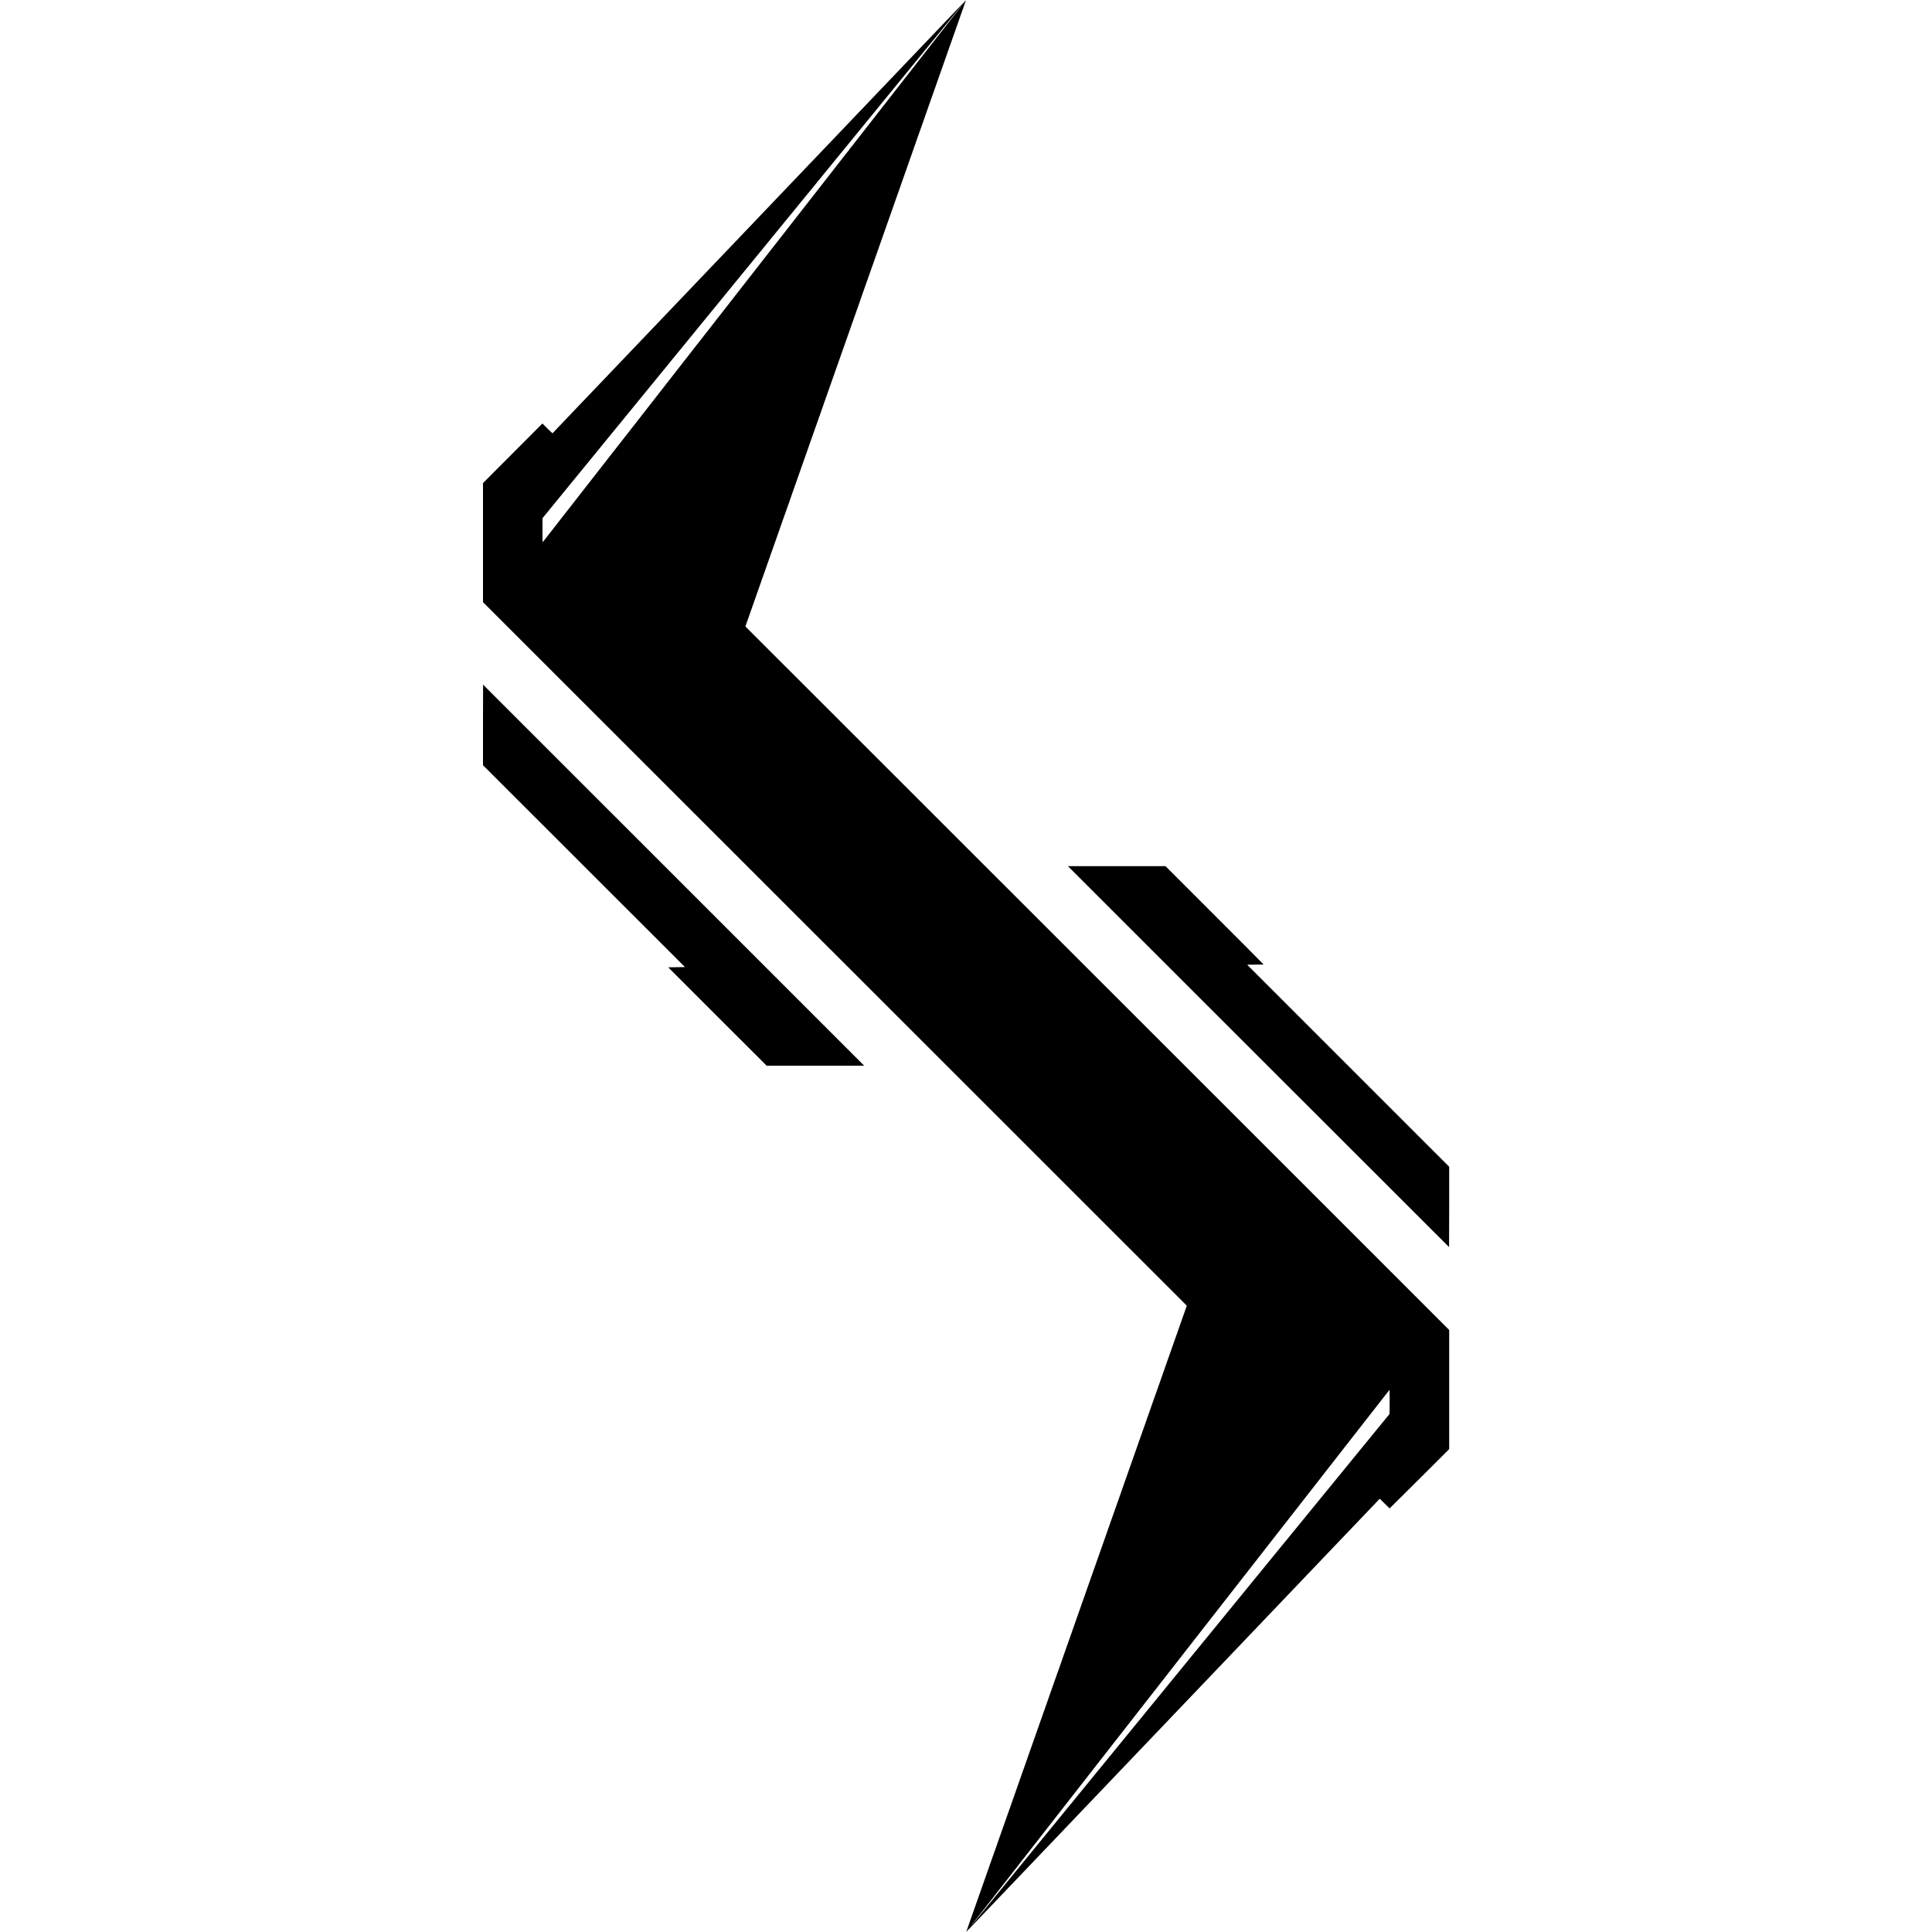 <?xml version="1.0" standalone="no"?>
<!DOCTYPE svg PUBLIC "-//W3C//DTD SVG 20010904//EN"
 "http://www.w3.org/TR/2001/REC-SVG-20010904/DTD/svg10.dtd">
<svg version="1.0" xmlns="http://www.w3.org/2000/svg"
 width="8000pt" height="8000pt" viewBox="0 0 8000 8000"
 preserveAspectRatio="xMidYMid meet">
<g transform="translate(0,8000) scale(0.1,-0.1)"
fill="#000000" stroke="none">
<path d="M39959 79953 c-19 -21 -33 -41 -31 -45 1 -5 -2 -8 -7 -8 -9 0 -109
-100 -252 -251 -78 -81 -403 -422 -444 -464 -42 -44 -298 -312 -407 -427 -35
-36 -131 -138 -214 -225 -84 -87 -176 -183 -205 -214 -83 -88 -357 -375 -424
-444 -101 -106 -379 -397 -429 -450 -27 -27 -123 -129 -215 -225 -93 -96 -189
-197 -215 -225 -26 -27 -117 -122 -201 -210 -84 -88 -172 -181 -196 -206 -24
-26 -120 -127 -214 -224 -93 -98 -192 -201 -220 -230 -103 -108 -362 -379
-410 -430 -27 -29 -126 -132 -220 -230 -93 -98 -188 -197 -210 -220 -108 -113
-375 -393 -414 -434 -24 -25 -125 -131 -225 -236 -99 -104 -194 -204 -211
-221 -16 -18 -100 -106 -187 -196 -86 -89 -177 -185 -203 -213 -26 -27 -127
-133 -225 -235 -97 -102 -215 -225 -262 -275 -48 -49 -113 -117 -145 -151 -32
-34 -132 -139 -223 -234 -91 -96 -217 -227 -280 -293 -63 -66 -126 -132 -140
-147 -14 -15 -106 -111 -205 -215 -249 -260 -242 -252 -415 -434 -85 -89 -183
-193 -218 -229 -35 -37 -132 -139 -217 -227 -84 -88 -176 -185 -205 -215 -29
-30 -125 -131 -215 -225 -89 -93 -182 -190 -205 -215 -23 -25 -113 -119 -200
-210 -87 -91 -183 -192 -215 -225 -31 -33 -129 -136 -218 -229 -231 -240 -421
-439 -622 -651 -36 -38 -141 -148 -233 -244 -92 -96 -178 -187 -192 -201 -14
-15 -106 -111 -205 -215 -99 -103 -200 -209 -225 -235 -25 -26 -115 -121 -202
-211 -86 -90 -179 -189 -208 -219 -28 -30 -90 -95 -138 -145 -47 -49 -138
-144 -201 -211 -118 -122 -433 -452 -506 -529 -22 -23 -114 -120 -205 -215
-91 -94 -187 -196 -215 -225 -95 -100 -380 -399 -425 -446 -112 -117 -372
-389 -620 -649 -91 -96 -187 -197 -215 -225 -27 -29 -120 -125 -205 -215 -85
-89 -180 -188 -210 -220 -46 -48 -183 -192 -433 -454 -27 -28 -119 -125 -205
-215 -87 -90 -177 -184 -201 -210 -24 -25 -120 -127 -215 -225 -94 -98 -189
-198 -211 -221 -22 -23 -115 -120 -206 -216 -92 -96 -190 -199 -219 -229 -29
-30 -125 -131 -215 -225 -89 -93 -182 -191 -206 -216 -45 -47 -303 -318 -400
-420 -30 -31 -130 -136 -224 -234 -93 -97 -172 -182 -174 -187 -2 -6 -97 83
-212 198 l-208 208 -1230 -1233 -1231 -1234 0 -2465 0 -2466 14572 -14566
14571 -14566 -112 -319 c-62 -176 -151 -426 -197 -556 -46 -130 -84 -239 -84
-242 0 -3 -5 -18 -11 -34 -6 -15 -11 -30 -11 -33 0 -3 -4 -13 -10 -23 -5 -10
-11 -26 -13 -35 -2 -9 -36 -107 -76 -217 -65 -183 -127 -358 -224 -635 -20
-58 -49 -141 -65 -185 -81 -229 -307 -870 -411 -1170 -39 -110 -74 -209 -79
-220 -5 -11 -30 -81 -55 -155 -65 -187 -160 -460 -172 -490 -6 -14 -34 -95
-63 -180 -29 -85 -57 -161 -63 -167 -5 -7 -7 -13 -4 -13 3 0 -1 -17 -9 -37 -9
-20 -18 -44 -20 -52 -2 -9 -17 -54 -34 -101 -17 -47 -35 -96 -39 -110 -23 -69
-143 -408 -150 -425 -5 -11 -18 -47 -29 -80 -11 -33 -47 -136 -80 -230 -192
-546 -317 -899 -339 -960 -14 -38 -56 -158 -93 -265 -116 -333 -187 -534 -200
-565 -6 -16 -13 -37 -15 -45 -2 -8 -25 -73 -50 -145 -26 -71 -59 -166 -74
-210 -64 -183 -293 -833 -307 -870 -9 -22 -18 -47 -20 -55 -3 -13 -38 -110
-57 -160 -3 -8 -40 -114 -82 -235 -42 -121 -79 -227 -82 -235 -4 -8 -7 -17 -7
-20 -1 -4 -40 -115 -158 -450 -17 -47 -34 -94 -38 -105 -12 -28 -71 -198 -74
-210 -2 -5 -6 -17 -9 -25 -3 -8 -15 -43 -26 -77 -11 -33 -25 -72 -31 -85 -5
-12 -41 -115 -80 -228 -39 -113 -74 -214 -79 -225 -5 -11 -16 -40 -24 -65 -9
-25 -41 -117 -72 -205 -31 -88 -63 -178 -70 -200 -7 -22 -34 -98 -60 -170 -25
-71 -54 -155 -65 -185 -10 -30 -42 -120 -70 -200 -28 -80 -66 -188 -85 -240
-18 -52 -41 -115 -50 -140 -9 -25 -18 -49 -19 -55 -2 -5 -6 -17 -9 -25 -3 -8
-51 -145 -107 -305 -56 -159 -126 -357 -155 -440 -29 -82 -92 -262 -140 -400
-48 -137 -91 -259 -95 -270 -5 -11 -29 -79 -54 -152 -26 -73 -62 -176 -82
-230 -20 -54 -37 -102 -38 -108 -2 -5 -6 -17 -9 -25 -10 -26 -199 -565 -201
-575 -2 -5 -8 -23 -14 -38 -7 -16 -12 -34 -12 -41 0 -7 -3 -15 -6 -19 -5 -5
-66 -171 -78 -212 -2 -5 -6 -17 -9 -25 -3 -8 -21 -60 -41 -115 -19 -55 -139
-395 -266 -755 -127 -360 -233 -663 -235 -673 -2 -9 -6 -21 -10 -26 -3 -5 -36
-99 -74 -208 -38 -109 -97 -277 -131 -373 -86 -244 -112 -317 -160 -455 -106
-305 -222 -632 -230 -650 -5 -11 -23 -60 -39 -110 -17 -49 -51 -148 -76 -220
-26 -71 -55 -155 -65 -185 -10 -30 -37 -107 -60 -170 -23 -63 -56 -158 -75
-210 -18 -52 -54 -156 -80 -230 -26 -74 -69 -196 -95 -270 -86 -240 -301 -852
-332 -945 -17 -49 -35 -101 -41 -115 -6 -14 -11 -27 -11 -30 -1 -3 -11 -32
-23 -65 -12 -33 -40 -114 -63 -180 -23 -66 -45 -129 -50 -140 -11 -24 -299
-844 -305 -865 -2 -8 -22 -67 -45 -130 -23 -63 -50 -142 -61 -175 -11 -33 -23
-67 -26 -75 -4 -8 -7 -17 -8 -20 -1 -3 -5 -12 -8 -20 -4 -8 -34 -94 -68 -190
-89 -256 -177 -506 -263 -750 -42 -118 -79 -222 -81 -230 -2 -8 -36 -105 -75
-215 -39 -110 -82 -231 -96 -270 -13 -38 -89 -254 -169 -480 -81 -226 -150
-423 -155 -440 -4 -16 -33 -100 -65 -185 -31 -85 -58 -162 -60 -170 -2 -8 -25
-73 -50 -145 -26 -72 -53 -148 -60 -170 -7 -22 -17 -49 -21 -60 -4 -11 8 -2
27 19 18 22 33 43 32 48 -2 4 3 7 10 5 6 -1 11 4 10 10 -2 7 1 12 6 10 6 -1
40 30 77 68 281 295 407 427 448 470 26 28 119 124 205 215 87 91 180 188 207
216 114 120 354 372 412 433 101 105 361 377 425 445 81 85 373 391 484 506
50 52 115 120 145 152 62 66 328 345 408 428 30 32 129 135 220 231 91 95 188
196 215 225 28 28 118 123 200 209 174 183 194 204 415 435 91 95 188 196 215
225 28 29 127 133 220 230 94 98 215 226 270 284 55 57 120 126 145 152 45 46
291 304 410 429 34 36 134 141 223 234 89 93 182 190 207 216 25 26 119 125
210 220 91 96 176 185 190 200 14 14 108 113 210 220 102 106 203 212 225 235
53 56 180 189 395 414 96 101 198 207 225 236 116 122 374 392 425 445 30 31
132 138 225 236 94 98 213 224 266 279 53 55 118 123 144 150 26 28 118 124
205 215 87 91 177 185 200 210 23 25 120 126 215 225 94 99 190 199 213 223
22 24 112 118 200 210 88 92 186 194 217 227 32 33 125 131 209 218 83 88 177
187 209 220 32 34 127 133 210 220 84 88 174 182 201 210 27 29 121 128 210
221 88 92 186 194 216 226 30 32 127 133 215 225 88 92 180 188 204 214 24 25
121 127 216 226 95 99 187 196 205 215 18 19 110 116 205 215 95 99 192 200
215 225 23 25 116 122 205 215 90 94 186 195 215 225 29 30 125 131 213 224
89 93 187 195 217 227 30 32 123 128 205 214 83 87 168 176 189 199 22 22 114
119 205 215 91 95 191 199 221 231 30 32 130 136 221 231 91 96 185 194 208
219 24 25 116 122 205 215 90 94 183 191 207 216 24 26 116 122 204 214 88 92
186 195 218 229 32 33 129 135 215 225 168 176 177 185 412 432 85 89 171 179
190 199 19 20 89 93 155 162 111 115 361 378 485 508 29 30 123 129 209 219
86 90 179 187 206 216 28 29 124 130 215 224 91 95 168 178 172 184 9 14 16 8
236 -215 97 -98 179 -178 182 -178 4 0 561 552 1238 1228 l1230 1227 0 2467 0
2466 -6236 6236 c-3431 3429 -9988 9983 -14572 14565 l-8334 8330 27 83 c28
84 72 207 87 243 4 11 31 85 58 165 122 350 245 700 267 760 24 66 101 285
225 640 37 107 75 213 83 235 9 22 36 101 62 175 25 74 50 144 55 155 7 16 19
50 25 75 1 3 4 12 8 20 19 50 89 248 92 262 2 9 8 25 13 35 6 10 10 22 10 26
0 4 5 20 10 35 13 33 49 135 137 387 121 342 176 498 210 595 18 52 68 194
110 315 42 121 82 236 90 255 17 41 154 428 160 450 5 20 89 257 104 293 6 16
11 31 11 34 0 3 38 112 84 242 46 130 92 259 101 286 10 28 26 73 35 100 27
74 133 376 201 570 33 94 78 222 100 285 77 219 168 476 209 590 23 63 43 122
45 130 2 8 74 213 160 455 86 242 158 445 159 450 2 6 6 17 9 25 3 8 51 143
106 300 55 157 120 344 146 415 26 72 52 149 59 171 7 23 25 72 39 110 14 38
58 161 97 274 39 113 74 212 77 220 21 55 85 238 88 250 5 15 39 112 108 305
19 55 135 384 257 730 122 347 228 648 236 670 9 22 26 71 39 110 13 38 40
115 60 170 20 55 38 107 40 115 2 8 20 60 40 115 43 118 103 290 115 325 4 14
31 90 60 170 28 80 78 219 110 310 63 180 67 191 83 235 6 17 12 35 13 40 1 6
22 66 47 135 94 263 236 668 257 730 12 36 25 74 30 85 10 23 55 150 115 325
67 193 152 432 165 465 6 17 13 37 15 45 3 13 62 178 101 285 8 22 16 45 17
50 2 6 19 55 39 110 20 55 59 168 88 250 29 83 72 206 96 275 43 121 83 234
157 445 20 55 77 217 127 360 150 423 221 625 250 710 38 110 147 418 172 485
11 30 21 60 22 65 2 6 6 17 9 25 3 8 11 31 17 50 7 19 30 85 51 145 22 61 62
173 89 250 27 77 65 185 85 240 19 55 37 107 40 115 2 8 65 188 140 400 76
212 145 410 155 440 10 30 40 114 65 185 26 72 80 227 121 345 41 118 79 224
84 235 5 11 20 54 34 95 23 69 96 275 109 310 16 41 228 647 231 660 2 8 22
65 44 125 22 61 73 202 112 315 40 113 92 261 117 330 24 69 50 143 57 165 8
22 55 157 106 300 51 143 105 296 120 340 16 44 58 163 93 265 153 436 275
783 427 1210 88 250 163 462 165 470 2 8 15 47 29 85 15 39 28 77 31 85 2 8 9
29 15 45 7 17 41 113 77 215 35 102 70 202 77 223 8 20 13 37 11 37 -1 0 -17
-17 -36 -37z m-89 -127 c0 -2 -8 -10 -17 -17 -16 -13 -17 -12 -4 4 13 16 21
21 21 13z m-62 -78 c-18 -24 -35 -45 -38 -48 -6 -5 -23 -28 -454 -580 -152
-195 -288 -368 -300 -385 -13 -16 -117 -149 -231 -295 -114 -146 -214 -274
-223 -285 -10 -11 -37 -47 -62 -80 -25 -33 -47 -62 -50 -65 -3 -3 -21 -25 -40
-50 -19 -25 -40 -52 -47 -60 -7 -8 -81 -103 -164 -210 -83 -107 -161 -207
-173 -221 -24 -30 -38 -48 -131 -169 -37 -47 -72 -92 -78 -100 -7 -8 -77 -98
-157 -200 -561 -719 -732 -939 -869 -1114 -86 -109 -177 -226 -204 -260 -143
-184 -200 -258 -392 -503 -115 -147 -213 -272 -217 -278 -8 -9 -96 -122 -290
-371 -43 -54 -132 -169 -198 -254 -67 -85 -126 -162 -133 -170 -7 -8 -45 -58
-86 -110 -41 -52 -78 -96 -83 -98 -4 -2 -8 -10 -8 -17 0 -7 -3 -15 -8 -17 -4
-1 -77 -93 -163 -203 -353 -454 -530 -681 -542 -695 -14 -17 -495 -633 -887
-1136 -131 -169 -321 -411 -363 -464 -7 -8 -59 -76 -117 -150 -58 -74 -110
-142 -117 -150 -7 -8 -98 -125 -203 -260 -105 -135 -201 -258 -214 -275 -13
-16 -124 -158 -247 -315 -122 -157 -235 -301 -250 -320 -15 -19 -192 -246
-394 -505 -201 -258 -378 -485 -393 -504 -15 -19 -127 -163 -250 -320 -123
-157 -235 -301 -250 -320 -15 -19 -111 -143 -215 -275 -103 -133 -193 -248
-200 -256 -7 -8 -35 -44 -62 -80 -27 -36 -55 -72 -62 -80 -7 -8 -83 -105 -168
-215 -86 -110 -167 -213 -179 -230 -130 -165 -158 -202 -169 -215 -7 -8 -75
-96 -152 -195 -77 -99 -145 -187 -152 -195 -28 -34 -500 -640 -523 -670 -28
-38 -72 -92 -80 -100 -3 -3 -18 -23 -35 -45 -16 -22 -31 -42 -34 -45 -4 -3
-26 -32 -51 -65 -53 -70 -56 -74 -113 -145 -24 -30 -61 -78 -83 -106 -75 -98
-279 -360 -359 -460 -44 -55 -89 -113 -100 -128 -11 -16 -41 -54 -66 -85 -25
-31 -180 -229 -345 -441 -164 -212 -303 -390 -309 -396 -5 -6 -19 -23 -30 -39
-11 -15 -35 -46 -53 -69 -18 -22 -39 -48 -45 -56 -7 -8 -75 -96 -152 -195 -77
-99 -145 -187 -152 -195 -7 -8 -42 -53 -78 -100 -37 -47 -72 -92 -78 -100 -60
-77 -211 -270 -336 -430 -83 -107 -157 -202 -164 -210 -7 -8 -100 -127 -207
-265 -107 -137 -197 -252 -200 -255 -3 -3 -25 -32 -49 -65 -25 -33 -47 -62
-51 -65 -5 -5 -150 -189 -195 -249 -11 -14 -24 -31 -30 -37 -5 -7 -18 -23 -29
-38 -16 -23 -244 -314 -329 -421 -18 -22 -45 -58 -61 -80 -16 -22 -32 -42 -35
-45 -3 -3 -20 -23 -37 -45 -17 -22 -96 -123 -175 -225 -80 -102 -225 -288
-324 -415 -99 -126 -183 -234 -187 -240 -5 -5 -56 -71 -114 -145 -58 -74 -110
-142 -117 -150 -23 -29 -454 -581 -898 -1150 -117 -151 -219 -282 -226 -290
-7 -8 -56 -72 -110 -141 -54 -69 -110 -141 -125 -160 -81 -103 -188 -241 -223
-286 -21 -29 -42 -53 -45 -53 -4 0 -7 223 -7 496 l0 496 165 201 c90 111 179
220 197 242 41 50 457 559 589 720 54 66 132 163 174 215 43 52 83 101 90 109
7 7 50 59 95 115 80 99 393 482 426 521 9 11 167 205 351 430 184 226 342 419
352 430 28 33 171 209 203 249 17 21 37 46 45 56 8 10 29 36 47 57 17 21 48
58 68 83 20 25 53 65 73 89 32 39 265 324 352 431 19 24 91 111 159 194 68 83
138 169 155 190 17 21 43 53 57 70 28 33 402 491 422 516 25 32 102 125 107
130 3 3 33 40 68 83 35 43 70 86 77 95 8 10 102 125 210 257 108 132 204 249
213 260 9 11 44 54 77 95 33 41 70 86 82 100 11 14 137 167 278 340 141 173
264 324 273 335 10 11 58 69 107 130 50 60 97 119 106 130 9 11 70 85 135 165
64 80 125 153 133 162 9 9 21 23 26 30 6 7 39 49 75 93 36 44 69 86 75 93 5 7
15 18 20 25 6 7 30 37 55 67 25 30 49 60 55 66 5 6 24 28 40 49 17 21 35 43
40 49 6 6 28 34 50 61 22 28 47 59 56 70 52 62 238 290 474 580 148 182 271
332 275 335 3 3 32 39 65 80 33 41 70 86 82 100 11 14 146 178 298 365 152
187 287 351 298 365 12 14 34 42 49 62 15 20 33 42 40 50 7 7 33 38 58 68 25
30 47 57 50 60 3 3 21 25 40 50 19 25 37 47 40 50 3 3 35 41 70 85 36 44 72
89 82 100 9 11 53 65 98 120 45 55 97 118 115 140 18 22 78 96 135 165 103
127 130 159 233 285 32 38 63 77 70 85 48 60 375 460 412 505 18 22 127 155
241 295 114 140 278 341 364 445 86 105 237 289 335 410 99 121 184 225 190
231 5 6 24 28 40 50 17 21 55 68 85 104 30 37 71 86 90 110 106 132 549 673
589 719 25 30 52 64 60 75 13 18 58 74 140 171 10 12 35 43 57 70 21 28 49 61
61 75 11 14 87 106 168 205 80 99 159 196 175 215 122 148 261 318 540 660
177 217 337 413 356 435 18 22 99 121 179 220 81 99 161 198 180 220 18 22 48
58 66 81 19 22 50 60 69 84 19 24 69 85 110 135 41 50 86 105 100 122 14 17
69 85 122 150 78 95 445 544 718 878 40 49 276 338 425 520 18 22 79 96 135
165 131 160 133 162 356 435 103 127 247 302 318 390 72 88 135 165 141 171 5
6 22 26 37 45 22 28 369 453 493 604 18 22 66 81 106 130 40 50 76 92 79 95 3
3 30 37 60 75 30 39 59 75 65 81 16 18 64 76 246 299 94 116 178 219 187 230
10 11 57 70 107 130 159 196 217 265 221 265 3 0 -10 -19 -28 -42z m17735
-57804 c0 -291 -4 -499 -10 -503 -5 -3 -62 -71 -127 -151 -64 -80 -130 -161
-146 -180 -165 -201 -244 -298 -259 -315 -9 -11 -64 -78 -121 -150 -58 -71
-115 -141 -127 -155 -11 -14 -67 -81 -123 -150 -56 -69 -109 -134 -118 -145
-9 -11 -46 -56 -82 -100 -35 -44 -72 -89 -82 -100 -9 -11 -34 -40 -54 -65 -19
-25 -51 -63 -69 -85 -18 -22 -135 -166 -261 -320 -125 -154 -261 -320 -302
-370 -113 -138 -121 -147 -155 -189 -120 -148 -272 -334 -286 -351 -9 -11 -90
-110 -180 -220 -90 -110 -173 -211 -185 -225 -18 -22 -49 -60 -113 -140 -7 -8
-38 -47 -70 -85 -32 -39 -174 -212 -315 -385 -639 -783 -865 -1060 -895 -1096
-122 -151 -511 -625 -535 -653 -15 -19 -43 -53 -61 -75 -35 -44 -433 -531
-454 -556 -7 -8 -119 -145 -249 -305 -130 -159 -248 -304 -263 -321 -14 -18
-57 -71 -96 -118 -66 -82 -261 -320 -308 -377 -12 -14 -35 -43 -52 -64 -16
-21 -34 -43 -40 -49 -5 -6 -28 -34 -50 -61 -22 -28 -47 -59 -57 -70 -48 -59
-177 -216 -205 -251 -17 -21 -119 -145 -225 -275 -310 -378 -936 -1146 -977
-1197 -14 -19 -33 -41 -42 -50 -8 -9 -44 -53 -80 -97 -35 -43 -74 -91 -85
-105 -12 -14 -176 -214 -364 -445 -188 -231 -351 -431 -363 -445 -12 -14 -49
-59 -82 -100 -118 -145 -419 -515 -425 -520 -3 -3 -23 -27 -45 -55 -22 -27
-44 -55 -50 -61 -9 -10 -196 -239 -374 -458 -41 -50 -191 -235 -335 -410 -144
-175 -302 -369 -351 -430 -217 -266 -495 -606 -513 -627 -11 -13 -75 -91 -142
-174 -67 -82 -137 -168 -155 -190 -18 -22 -110 -134 -204 -250 -95 -115 -177
-217 -184 -225 -7 -8 -174 -213 -372 -455 -198 -242 -367 -449 -377 -460 -9
-11 -71 -87 -138 -170 -67 -82 -137 -168 -155 -190 -19 -22 -79 -96 -135 -165
-56 -69 -109 -134 -118 -145 -72 -87 -109 -132 -119 -145 -19 -24 -82 -101
-118 -145 -54 -64 -187 -228 -220 -270 -16 -21 -35 -43 -41 -49 -5 -6 -50 -60
-99 -120 -48 -60 -96 -119 -106 -130 -10 -12 -83 -102 -164 -201 -80 -99 -161
-198 -179 -220 -26 -31 -458 -559 -629 -769 -180 -221 -234 -287 -263 -321
-18 -22 -99 -121 -179 -220 -81 -99 -162 -198 -180 -220 -18 -22 -97 -119
-176 -215 -78 -96 -170 -208 -203 -249 -34 -41 -104 -126 -156 -191 -52 -64
-232 -284 -400 -490 -168 -205 -340 -416 -383 -469 -43 -53 -86 -105 -95 -116
-10 -11 -97 -117 -193 -236 -97 -118 -185 -226 -197 -240 -29 -35 -290 -356
-336 -414 -22 -28 -50 -60 -62 -73 -12 -12 -32 -38 -45 -57 -13 -19 -27 -35
-31 -35 -4 0 9 22 30 49 113 147 236 306 307 395 45 55 103 130 130 166 27 36
52 67 55 70 3 3 35 43 70 90 36 47 68 87 71 90 3 3 68 86 144 185 77 99 142
182 145 185 3 3 19 23 36 45 16 22 34 46 41 55 7 8 44 56 82 105 39 50 75 95
79 100 4 6 96 123 203 260 299 384 303 389 314 401 5 7 35 44 65 84 58 76 210
271 238 305 10 11 37 47 62 80 25 33 47 62 50 65 3 3 32 39 64 80 31 41 69 90
84 109 15 19 71 91 125 160 54 69 108 140 121 156 13 17 54 68 90 115 37 47
79 100 93 118 14 18 86 110 160 205 73 94 139 179 146 187 7 8 26 33 42 55 17
22 38 49 47 60 9 11 150 191 313 400 163 209 308 395 323 414 15 19 80 102
144 185 65 83 143 183 173 221 30 39 93 120 140 180 47 61 91 117 98 125 7 8
59 76 117 150 57 74 107 137 110 140 3 3 18 23 35 45 16 22 34 45 40 51 5 6
19 23 30 39 11 15 32 42 46 59 22 27 428 546 528 677 20 25 99 127 176 225 77
98 163 208 192 245 80 104 300 386 362 465 92 116 110 140 246 314 72 92 200
256 285 365 85 108 164 209 175 224 11 14 141 181 289 371 148 190 312 399
363 465 52 66 99 127 106 135 7 8 59 76 117 150 58 74 156 200 219 280 62 80
124 159 137 175 35 46 933 1196 959 1230 13 17 103 131 199 255 97 124 211
270 254 325 43 55 168 215 277 355 174 224 289 371 328 420 7 8 100 128 207
265 107 138 197 252 200 255 3 3 17 21 30 40 13 19 27 37 30 40 3 3 71 88 150
190 79 102 176 226 215 275 39 50 118 151 175 225 120 155 121 157 135 173 6
7 24 30 40 52 17 22 32 42 35 45 4 3 53 66 110 140 57 74 110 142 117 150 7 8
27 33 44 55 17 22 41 54 54 70 13 17 52 66 87 111 35 44 75 96 90 115 15 19
280 358 588 754 309 396 615 788 679 870 65 83 223 285 351 450 129 165 237
302 240 305 3 3 18 23 35 45 16 22 32 42 35 45 3 3 19 23 35 45 17 22 57 74
90 116 33 42 72 91 86 110 44 56 490 628 549 704 30 39 58 75 62 80 7 9 57 72
91 115 7 8 41 53 77 100 36 47 67 87 70 90 5 4 54 68 82 105 4 6 23 28 40 51
69 86 129 163 308 394 66 85 131 169 144 185 34 41 146 186 171 219 11 15 27
36 35 46 8 9 83 104 165 210 162 207 411 526 450 576 34 42 183 234 410 525
104 134 194 249 200 256 5 6 20 24 31 40 21 28 284 364 307 393 7 8 44 56 82
105 90 116 83 107 103 132 10 12 27 34 38 48 10 15 27 36 37 48 10 12 42 52
70 89 28 37 53 65 56 63 2 -3 4 -228 4 -501z m-17335 -21704 c-7 -11 -17 -20
-22 -20 -5 0 -1 9 9 20 10 11 20 20 22 20 2 0 -2 -9 -9 -20z"/>
<path d="M20000 49982 l0 -1668 4182 -4179 4182 -4180 -347 -5 -347 -5 2037
-2037 2038 -2036 2019 0 2018 1 -7888 7888 c-4339 4339 -7890 7889 -7891 7889
-2 0 -3 -751 -3 -1668z"/>
<path d="M52109 36248 c4339 -4339 7892 -7888 7894 -7888 3 0 5 749 5 1663 l0
1664 -4166 4165 c-2292 2291 -4175 4174 -4185 4185 -17 20 -16 20 323 20 187
0 342 2 345 4 2 3 -911 920 -2030 2039 l-2035 2035 -2020 0 -2021 0 7890
-7887z"/>
</g>
</svg>
